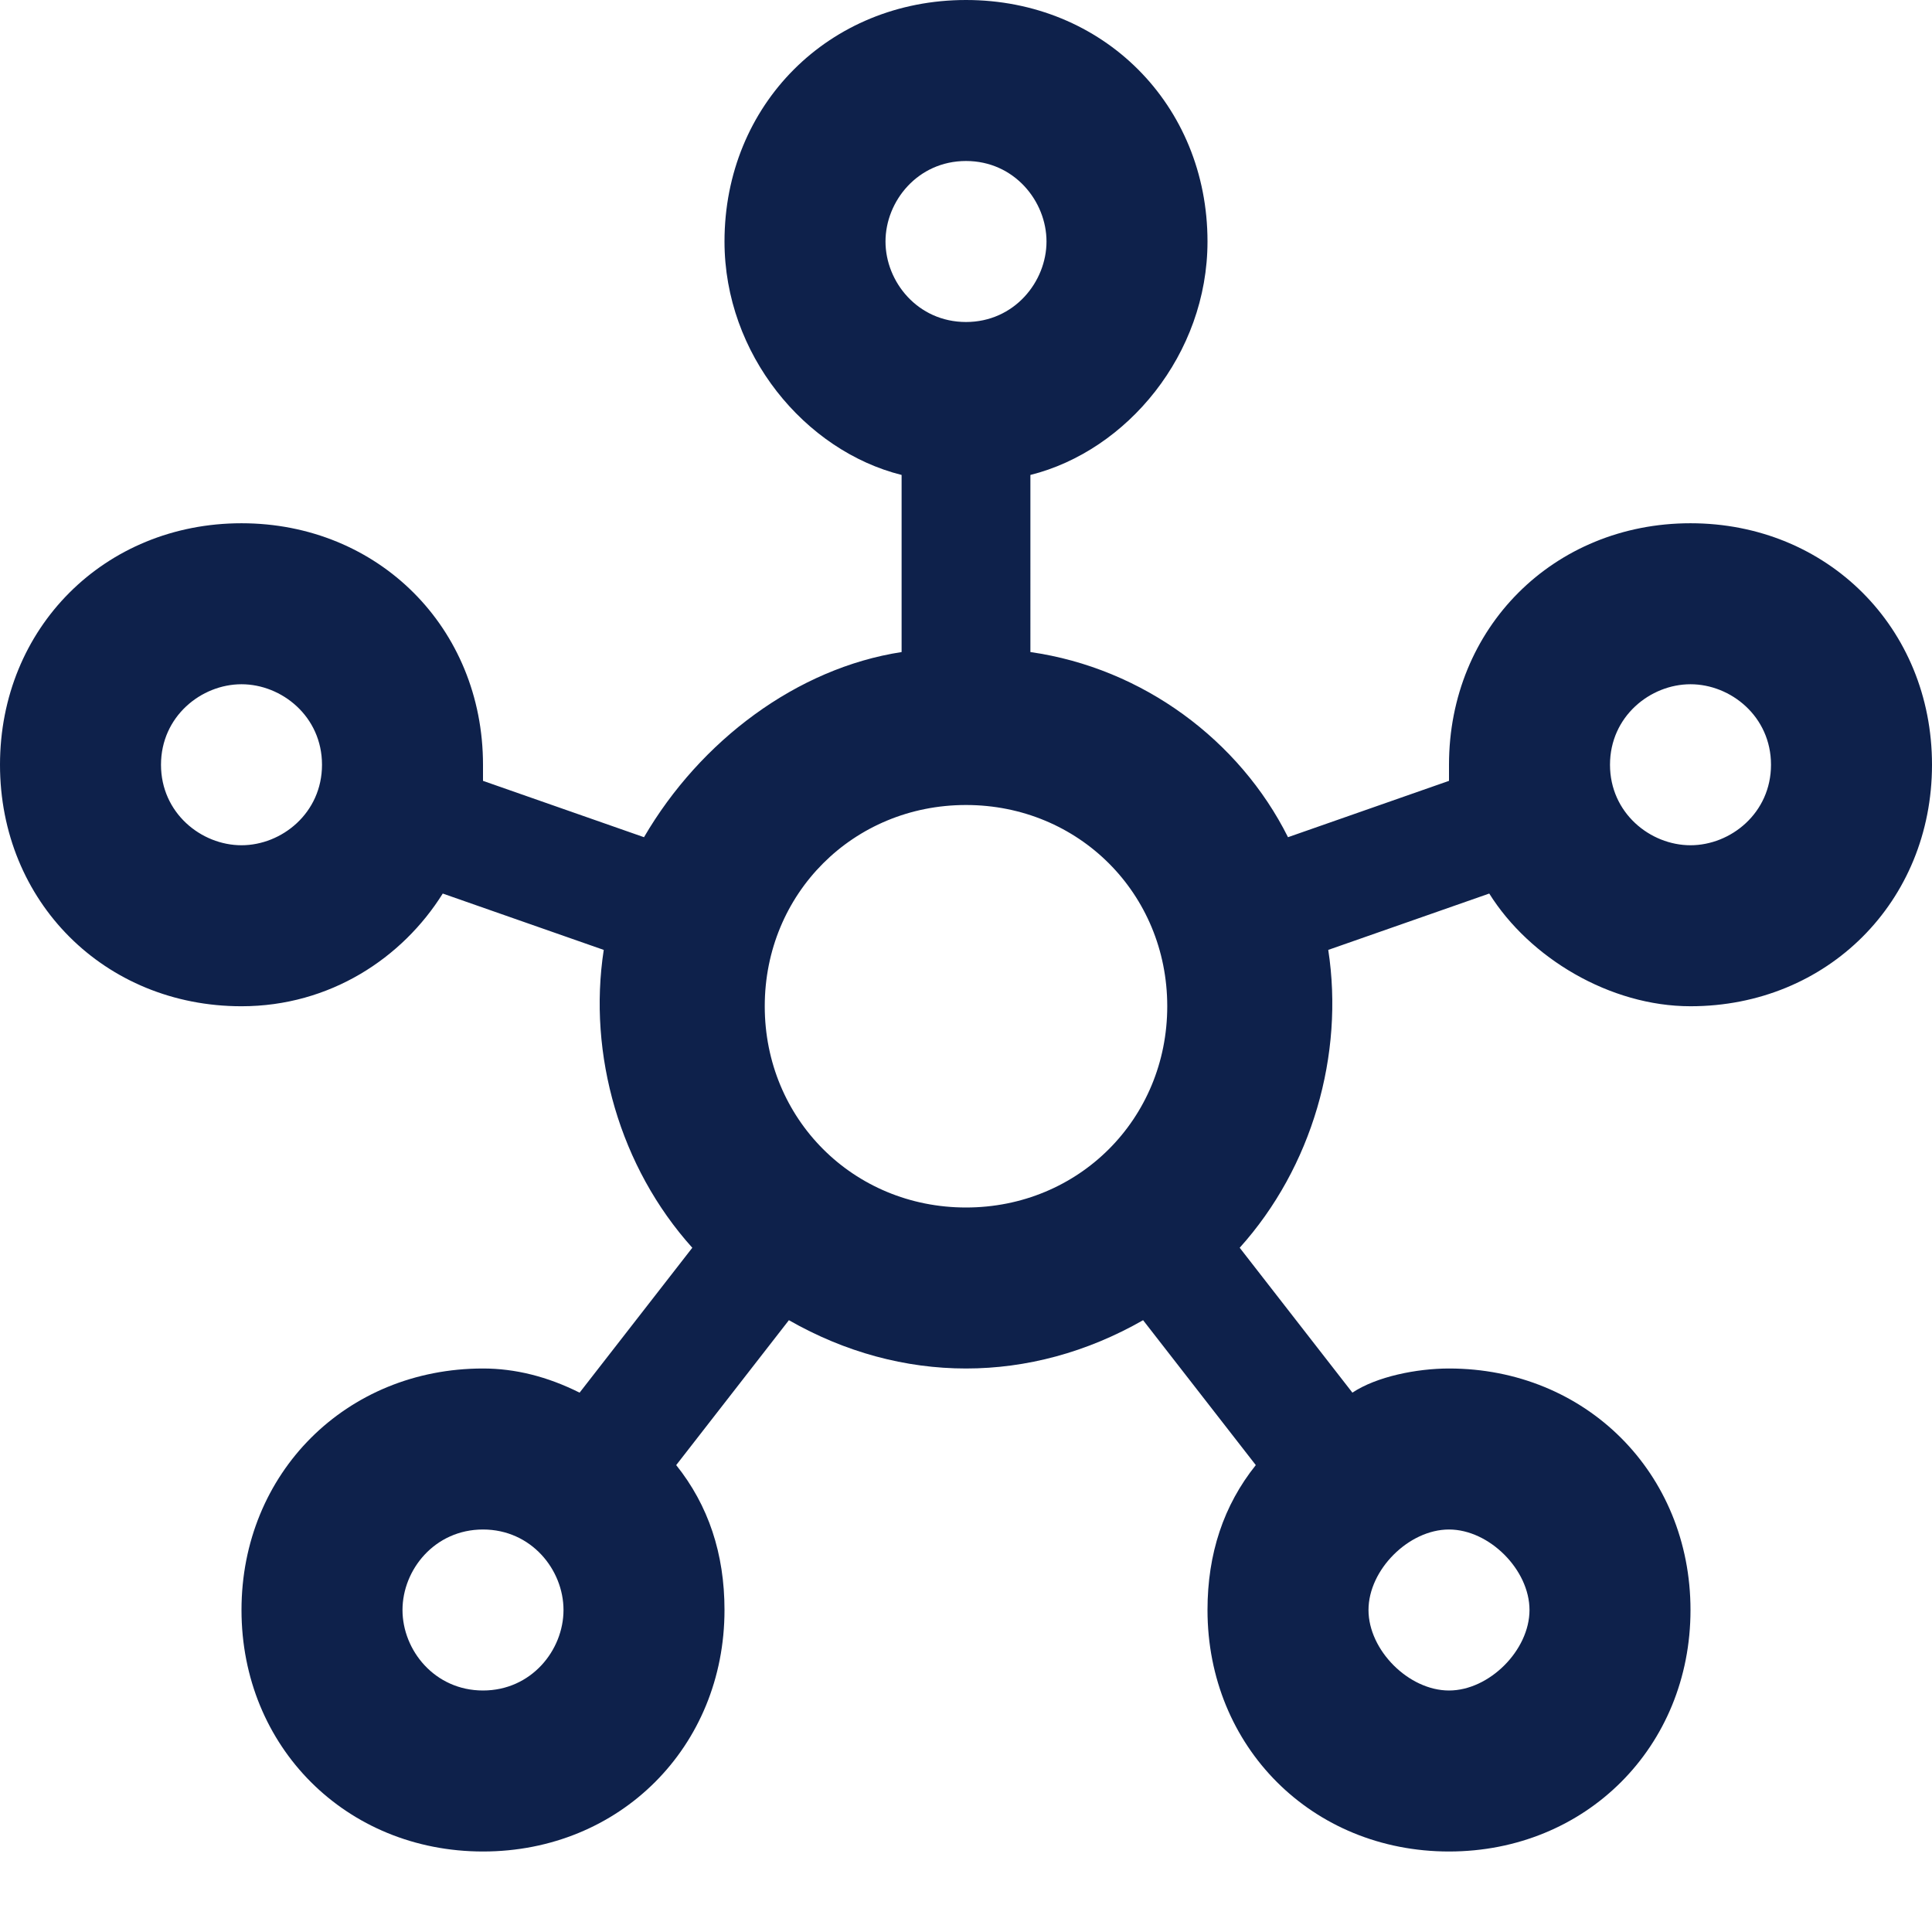 <?xml version="1.0" encoding="utf-8"?>
<!-- Generator: Adobe Illustrator 25.3.1, SVG Export Plug-In . SVG Version: 6.00 Build 0)  -->
<svg version="1.1" id="Layer_1" xmlns="http://www.w3.org/2000/svg" xmlns:xlink="http://www.w3.org/1999/xlink" x="0px" y="0px"
	 width="24px" height="24px" viewBox="0 0 24 24" style="enable-background:new 0 0 24 24;" xml:space="preserve">
<style type="text/css">
	.st0{fill:none;}
	.st1{fill:#0E214B;}
</style>
<rect class="st0" width="24" height="24"/>
<path class="st1" d="M21,6.5c-1.7,0-3,1.3-3,3c0,0.1,0,0.1,0,0.2l-2,0.7c-0.6-1.2-1.8-2.1-3.2-2.3V5.9C14,5.6,15,4.4,15,3
	c0-1.7-1.3-3-3-3S9,1.3,9,3c0,1.4,1,2.6,2.2,2.9v2.2C9.9,8.3,8.7,9.2,8,10.4L6,9.7c0-0.1,0-0.1,0-0.2c0-1.7-1.3-3-3-3s-3,1.3-3,3
	s1.3,3,3,3c1.1,0,2-0.6,2.5-1.4l2,0.7c-0.2,1.3,0.2,2.7,1.1,3.7l-1.4,1.8C6.8,17.1,6.4,17,6,17c-1.7,0-3,1.3-3,3s1.3,3,3,3
	s3-1.3,3-3c0-0.7-0.2-1.3-0.6-1.8l1.4-1.8c1.4,0.8,3,0.8,4.4,0l1.4,1.8C15.2,18.7,15,19.3,15,20c0,1.7,1.3,3,3,3s3-1.3,3-3
	s-1.3-3-3-3c-0.4,0-0.9,0.1-1.2,0.3l-1.4-1.8c0.9-1,1.3-2.4,1.1-3.7l2-0.7c0.5,0.8,1.5,1.4,2.5,1.4c1.7,0,3-1.3,3-3S22.7,6.5,21,6.5
	z M3,10.5c-0.5,0-1-0.4-1-1s0.5-1,1-1s1,0.4,1,1S3.5,10.5,3,10.5z M6,21c-0.6,0-1-0.5-1-1s0.4-1,1-1s1,0.5,1,1S6.6,21,6,21z M11,3
	c0-0.5,0.4-1,1-1s1,0.5,1,1s-0.4,1-1,1S11,3.5,11,3z M12,15c-1.4,0-2.5-1.1-2.5-2.5S10.6,10,12,10s2.5,1.1,2.5,2.5S13.4,15,12,15z
	 M18,19c0.5,0,1,0.5,1,1s-0.5,1-1,1s-1-0.5-1-1S17.5,19,18,19z M21,10.5c-0.5,0-1-0.4-1-1s0.5-1,1-1s1,0.4,1,1S21.5,10.5,21,10.5z"
	/>
</svg>
